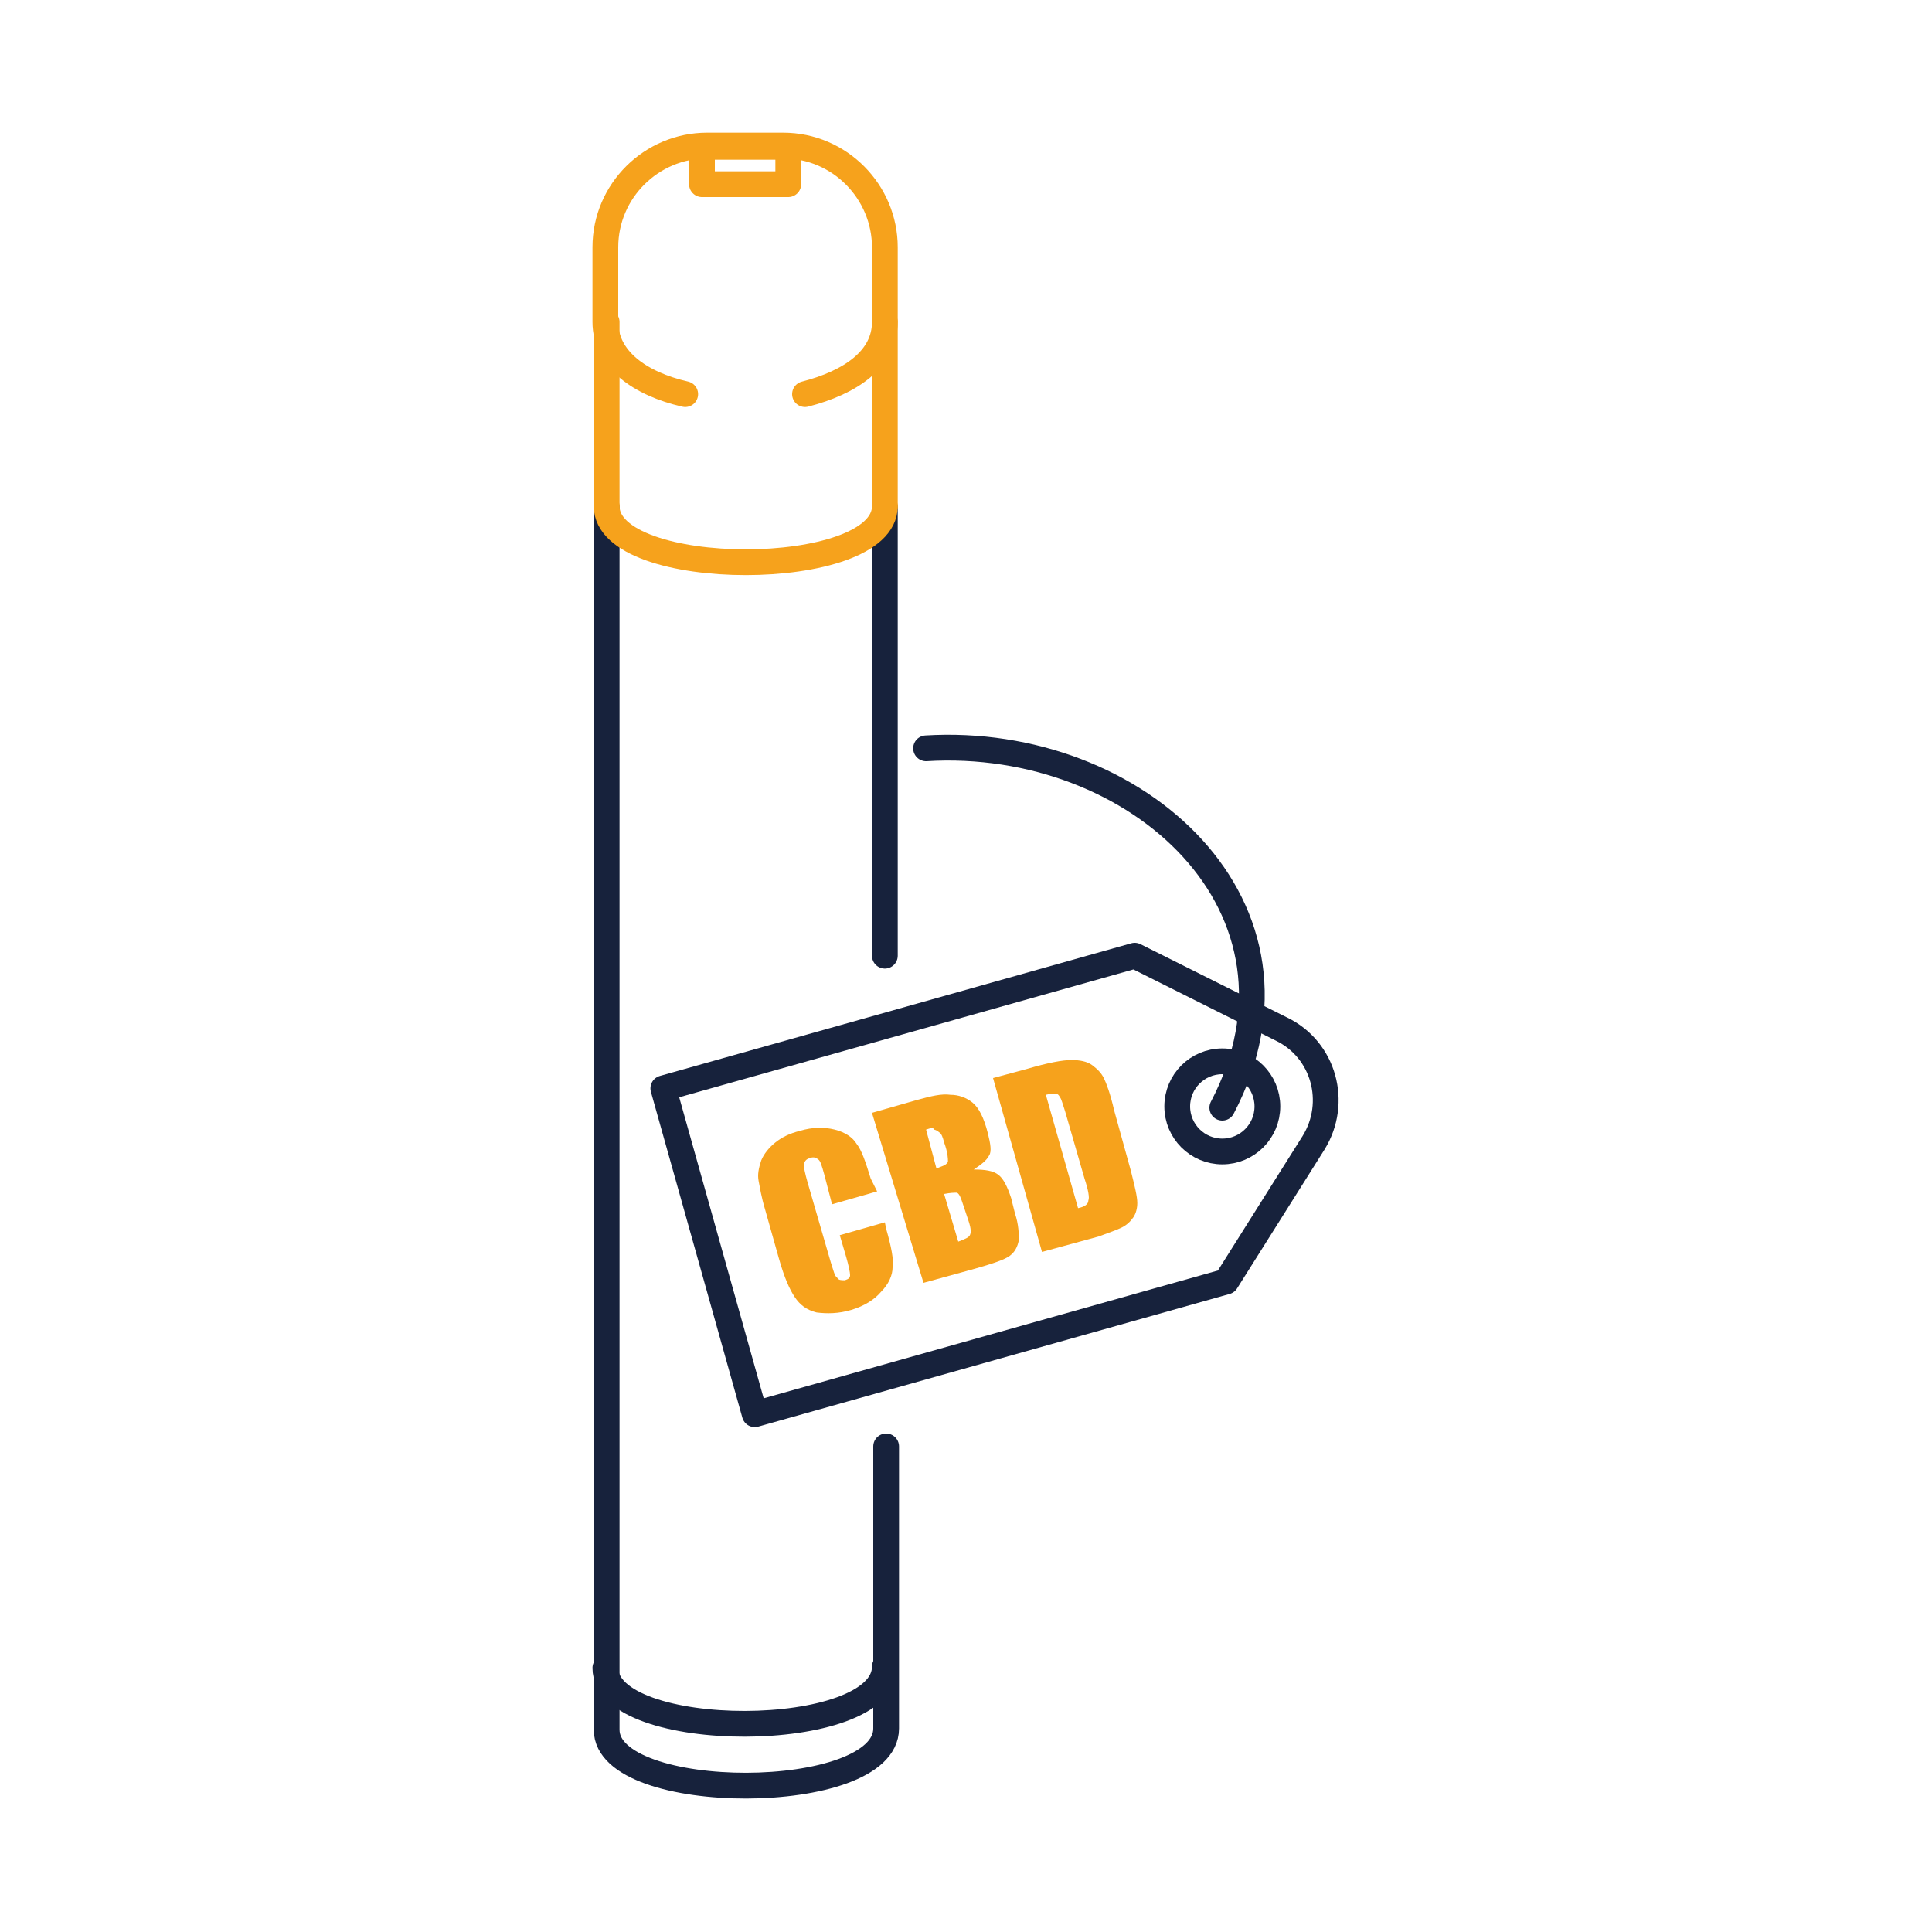 <?xml version="1.0" encoding="UTF-8"?>
<!-- Generator: Adobe Illustrator 26.5.3, SVG Export Plug-In . SVG Version: 6.00 Build 0)  -->
<svg xmlns="http://www.w3.org/2000/svg" xmlns:xlink="http://www.w3.org/1999/xlink" version="1.2" id="Calque_1" x="0px" y="0px" viewBox="0 0 150 150" overflow="visible" xml:space="preserve">
<g>
	<g>
		<path fill="none" stroke="#17223C" stroke-width="2" stroke-linecap="round" stroke-linejoin="round" stroke-miterlimit="10" d="    M68.7,39.4"></path>
		<path fill="none" stroke="#17223C" stroke-width="2" stroke-linecap="round" stroke-linejoin="round" stroke-miterlimit="10" d="    M47.1,39.4"></path>
		
			<line fill="none" stroke="#17223C" stroke-width="2" stroke-linecap="round" stroke-linejoin="round" stroke-miterlimit="10" x1="68.7" y1="74.2" x2="68.7" y2="39.4"></line>
		<path fill="none" stroke="#17223C" stroke-width="2" stroke-linecap="round" stroke-linejoin="round" stroke-miterlimit="10" d="    M47.1,39.4l0,94.9c0,5.8,21.7,5.8,21.7-0.1v-21.9"></path>
		<g>
			<path fill="none" stroke="#F6A21C" stroke-width="2" stroke-linecap="round" stroke-linejoin="round" stroke-miterlimit="10" d="     M47.1,39.3c0,5.8,21.6,5.8,21.6,0"></path>
			
				<line fill="none" stroke="#F6A21C" stroke-width="2" stroke-linecap="round" stroke-linejoin="round" stroke-miterlimit="10" x1="68.7" y1="25" x2="68.7" y2="39.3"></line>
			
				<line fill="none" stroke="#F6A21C" stroke-width="2" stroke-linecap="round" stroke-linejoin="round" stroke-miterlimit="10" x1="47.1" y1="39.3" x2="47.1" y2="25"></line>
			<path fill="none" stroke="#F6A21C" stroke-width="2" stroke-linecap="round" stroke-linejoin="round" stroke-miterlimit="10" d="     M62.5,30.6c3.5-0.9,6.2-2.7,6.2-5.6v-5.8c0-4.3-3.5-7.9-7.9-7.9h-5.9c-4.3,0-7.9,3.5-7.9,7.9V25c0,2.9,2.7,4.8,6.2,5.6"></path>
		</g>
		
			<rect x="54.5" y="11.4" fill="none" stroke="#F6A21C" stroke-width="2" stroke-linecap="round" stroke-linejoin="round" stroke-miterlimit="10" width="6.7" height="2.9"></rect>
		<path fill="none" stroke="#17223C" stroke-width="2" stroke-linecap="round" stroke-linejoin="round" stroke-miterlimit="10" d="    M47,129.5c0,5.8,21.7,5.8,21.7-0.1"></path>
	</g>
	<g>
		<path fill="none" stroke="#17223C" stroke-width="2" stroke-linecap="round" stroke-linejoin="round" stroke-miterlimit="10" d="    M88.1,74.2L51.5,84.5l7.1,25.3l36.6-10.3l6.8-10.8c1.9-3.1,0.8-7.2-2.5-8.8L88.1,74.2z"></path>
		
			<circle fill="none" stroke="#17223C" stroke-width="2" stroke-linecap="round" stroke-linejoin="round" stroke-miterlimit="10" cx="94.9" cy="85.9" r="3.5"></circle>
		<g>
			<path fill="#F6A21C" d="M68.1,92.5l-3.5,1L64,91.2c-0.2-0.7-0.3-1.1-0.5-1.2c-0.1-0.1-0.3-0.2-0.6-0.1c-0.3,0.1-0.4,0.2-0.5,0.5     c0,0.2,0.1,0.7,0.3,1.4l1.8,6.2c0.2,0.6,0.3,1.1,0.5,1.2c0.1,0.2,0.3,0.2,0.6,0.2c0.3-0.1,0.4-0.2,0.4-0.4c0-0.2-0.1-0.7-0.3-1.4     l-0.5-1.7l3.5-1l0.1,0.5c0.4,1.4,0.6,2.4,0.5,3c0,0.6-0.3,1.3-0.9,1.9c-0.5,0.6-1.3,1.1-2.3,1.4c-1,0.3-1.9,0.3-2.7,0.2     c-0.8-0.2-1.3-0.6-1.7-1.2c-0.4-0.6-0.8-1.5-1.2-2.9l-1.1-3.9c-0.3-1-0.4-1.7-0.5-2.2c-0.1-0.5,0-1,0.2-1.6     c0.2-0.5,0.6-1,1.1-1.4c0.5-0.4,1.1-0.7,1.9-0.9c1-0.3,1.9-0.3,2.7-0.1c0.8,0.2,1.4,0.6,1.7,1.1c0.4,0.5,0.7,1.4,1.1,2.7     L68.1,92.5z"></path>
			<path fill="#F6A21C" d="M67.7,86.4l3.5-1c1.1-0.3,1.9-0.5,2.6-0.4c0.6,0,1.2,0.2,1.7,0.6c0.5,0.4,0.9,1.2,1.2,2.4     c0.2,0.8,0.3,1.4,0.1,1.7c-0.2,0.4-0.6,0.7-1.2,1.1c0.9,0,1.5,0.1,1.9,0.4c0.4,0.3,0.7,0.9,1,1.8l0.3,1.2     c0.3,0.9,0.3,1.6,0.3,2.1c-0.1,0.5-0.3,0.9-0.7,1.2c-0.4,0.3-1.3,0.6-2.7,1l-4,1.1L67.7,86.4z M71.9,87.7l0.8,3     c0.1,0,0.3-0.1,0.3-0.1c0.3-0.1,0.5-0.2,0.6-0.4c0-0.2,0-0.7-0.3-1.5c-0.1-0.4-0.2-0.7-0.4-0.8c-0.1-0.1-0.3-0.2-0.4-0.2     C72.5,87.5,72.2,87.6,71.9,87.7z M73.3,92.7l1.1,3.7c0.5-0.2,0.8-0.3,0.9-0.5c0.1-0.2,0.1-0.5-0.1-1.1l-0.4-1.2     c-0.2-0.6-0.3-0.9-0.5-1C74.1,92.6,73.8,92.6,73.3,92.7z"></path>
			<path fill="#F6A21C" d="M77.1,83.7l2.6-0.7c1.7-0.5,2.8-0.7,3.5-0.7c0.6,0,1.2,0.1,1.6,0.4c0.4,0.3,0.7,0.6,0.9,1     c0.2,0.4,0.5,1.2,0.8,2.5l1.3,4.7c0.3,1.2,0.5,2,0.5,2.5c0,0.4-0.1,0.8-0.3,1.1c-0.2,0.3-0.5,0.6-0.9,0.8c-0.4,0.2-1,0.4-1.8,0.7     l-4.4,1.2L77.1,83.7z M81.2,85l2.5,8.8c0.5-0.1,0.8-0.3,0.8-0.6c0.1-0.2,0-0.8-0.3-1.7l-1.5-5.2c-0.2-0.6-0.3-1-0.4-1.1     c-0.1-0.2-0.2-0.3-0.4-0.3C81.8,84.9,81.6,84.9,81.2,85z"></path>
		</g>
	</g>
</g>
<path fill="none" stroke="#17223C" stroke-width="2" stroke-linecap="round" stroke-linejoin="round" stroke-miterlimit="10" d="  M71.9,58.1c16.4-1,31.1,12.4,23,27.9"></path>
</svg>

